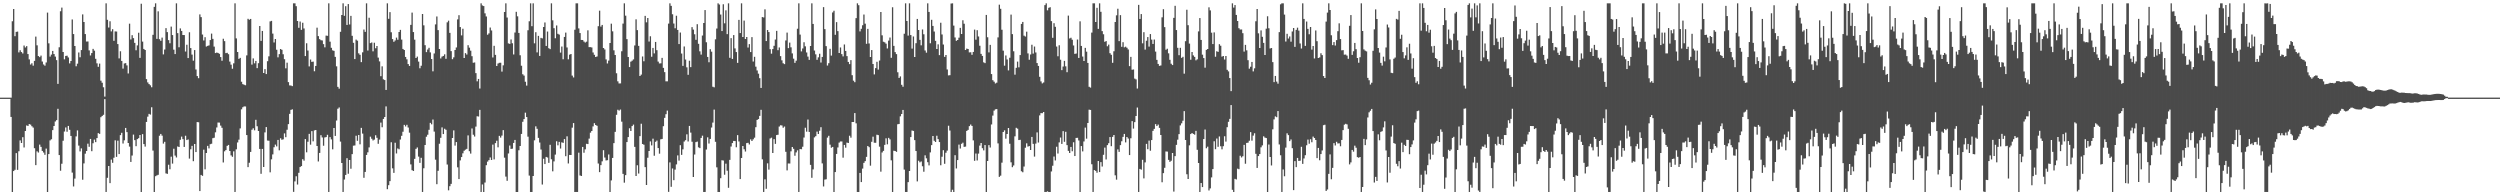 <svg xmlns="http://www.w3.org/2000/svg" width="1920" height="150"><path d="M0 75.000h1v1.000H0zM1 75.000h1v1.000H1zM2 75.000h1v1.000H2zM3 75.000h1v1.000H3zM4 75.000h1v1.000H4zM5 75.000h1v1.000H5zM6 75.000h1v1.000H6zM7 75.000h1v1.000H7zM8 75.000h1v14.827H8zM9 16.349h1v131.082H9zM10 6.889h1v124.480H10zM11 27.786h1v102.629H11zM12 24.486h1v93.129H12zM13 24.250h1v106.228H13zM14 40.236h1v75.946H14zM15 38.625h1v69.184H15zM16 39.996h1v69.831H16zM17 41.080h1v64.294H17zM18 34.994h1v78.249H18zM19 36.477h1v64.126H19zM20 35.422h1v60.934H20zM21 41.505h1v55.227H21zM22 45.614h1v49.670H22zM23 49.587h1v46.131H23zM24 48.583h1v48.369H24zM25 50.435h1v47.570H25zM26 46.766h1v67.070H26zM27 28.126h1v98.683H27zM28 34.810h1v81.410H28zM29 43.042h1v74.099H29zM30 43.859h1v67.190H30zM31 42.722h1v70.074H31zM32 47.247h1v68.673H32zM33 49.530h1v67.614H33zM34 50.434h1v68.434H34zM35 47.979h1v66.168H35zM36 9.690h1v137.742H36zM37 33.256h1v85.085H37zM38 43.491h1v64.334H38zM39 41.915h1v65.043H39zM40 39.141h1v60.791H40zM41 41.539h1v55.238H41zM42 43.452h1v49.827H42zM43 46.161h1v46.120H43zM44 64.409h1v19.166H44zM45 36.317h1v82.769H45zM46 8.637h1v122.479H46zM47 5.822h1v119.948H47zM48 39.925h1v68.137H48zM49 45.562h1v55.475H49zM50 42.954h1v54.929H50zM51 42.770h1v58.407H51zM52 44.108h1v52.623H52zM53 48.693h1v51.011H53zM54 46.846h1v57.547H54zM55 14.931h1v117.646H55zM56 26.168h1v117.026H56zM57 35.310h1v101.881H57zM58 50.890h1v53.863H58zM59 48.914h1v51.244H59zM60 40.273h1v71.557H60zM61 43.976h1v72.285H61zM62 38.434h1v75.555H62zM63 11.076h1v126.936H63zM64 16.888h1v108.623H64zM65 26.142h1v91.895H65zM66 31.878h1v84.115H66zM67 31.839h1v78.487H67zM68 38.703h1v74.030H68zM69 42.618h1v64.066H69zM70 40.767h1v75.349H70zM71 37.543h1v72.504H71zM72 38.888h1v68.305H72zM73 45.166h1v64.013H73zM74 48.621h1v57.433H74zM75 51.326h1v50.897H75zM76 48.846h1v53.947H76zM77 61.973h1v28.040H77zM78 63.562h1v25.459H78zM79 67.043h1v21.101H79zM80 74.182h1v1.965H80zM81 2.569h1v144.862H81zM82 15.207h1v121.345H82zM83 21.161h1v106.304H83zM84 16.330h1v124.341H84zM85 24.099h1v98.473H85zM86 22.417h1v102.638H86zM87 31.315h1v89.802H87zM88 24.138h1v83.625H88zM89 24.232h1v96.258H89zM90 33.837h1v74.204H90zM91 44.856h1v73.451H91zM92 39.348h1v64.443H92zM93 46.775h1v55.205H93zM94 52.694h1v57.528H94zM95 48.746h1v59.040H95zM96 48.490h1v49.755H96zM97 50.230h1v51.229H97zM98 56.422h1v53.397H98zM99 18.168h1v94.420H99zM100 30.305h1v94.054H100zM101 27.033h1v92.423H101zM102 29.266h1v74.100H102zM103 32.918h1v74.681H103zM104 38.597h1v73.676H104zM105 34.854h1v72.011H105zM106 25.147h1v80.996H106zM107 44.442h1v59.231H107zM108 2.876h1v144.555H108zM109 31.956h1v71.065H109zM110 37.595h1v73.027H110zM111 38.415h1v74.184H111zM112 60.761h1v32.906H112zM113 63.304h1v26.275H113zM114 64.563h1v22.893H114zM115 65.549h1v22.443H115zM116 67.023h1v15.365H116zM117 26.738h1v88.908H117zM118 5.279h1v142.152H118zM119 2.569h1v132.755H119zM120 29.839h1v104.884H120zM121 8.706h1v125.531H121zM122 30.114h1v74.119H122zM123 31.323h1v71.563H123zM124 28.881h1v75.319H124zM125 41.770h1v68.519H125zM126 38.018h1v70.860H126zM127 21.613h1v111.553H127zM128 24.699h1v108.856H128zM129 30.821h1v95.683H129zM130 33.228h1v96.771H130zM131 20.446h1v99.862H131zM132 26.947h1v98.678H132zM133 38.139h1v76.112H133zM134 41.528h1v77.956H134zM135 2.569h1v118.372H135zM136 25.428h1v87.070H136zM137 36.316h1v76.573H137zM138 21.823h1v85.535H138zM139 23.747h1v81.149H139zM140 26.858h1v79.985H140zM141 26.929h1v85.924H141zM142 39.596h1v64.652H142zM143 34.347h1v73.232H143zM144 44.597h1v62.510H144zM145 24.762h1v97.051H145zM146 36.923h1v77.721H146zM147 41.911h1v70.093H147zM148 46.608h1v77.214H148zM149 38.458h1v72.123H149zM150 53.362h1v63.428H150zM151 58.422h1v35.313H151zM152 60.061h1v33.855H152zM153 11.051h1v135.683H153zM154 13.164h1v121.180H154zM155 26.506h1v108.560H155zM156 31.061h1v83.884H156zM157 28.582h1v101.457H157zM158 35.763h1v81.721H158zM159 35.210h1v76.812H159zM160 34.846h1v79.105H160zM161 30.786h1v79.984H161zM162 25.789h1v84.579H162zM163 29.830h1v76.284H163zM164 35.814h1v69.990H164zM165 40.760h1v60.866H165zM166 40.359h1v57.549H166zM167 40.675h1v53.436H167zM168 41.325h1v52.817H168zM169 43.825h1v52.640H169zM170 46.649h1v51.483H170zM171 29.746h1v95.033H171zM172 31.610h1v84.607H172zM173 40.787h1v74.480H173zM174 40.569h1v71.467H174zM175 41.622h1v69.703H175zM176 47.287h1v68.683H176zM177 49.690h1v69.645H177zM178 52.800h1v67.630H178zM179 48.623h1v67.590H179zM180 2.569h1v144.862H180zM181 29.491h1v85.208H181zM182 39.949h1v69.449H182zM183 45.231h1v62.053H183zM184 44.462h1v54.148H184zM185 62.769h1v21.180H185zM186 64.619h1v17.774H186zM187 65.099h1v16.600H187zM188 65.477h1v16.272H188zM189 42.530h1v61.193H189zM190 14.460h1v113.922H190zM191 15.163h1v109.802H191zM192 14.562h1v102.117H192zM193 49.599h1v50.014H193zM194 44.834h1v53.664H194zM195 48.650h1v51.464H195zM196 46.800h1v45.195H196zM197 52.303h1v44.656H197zM198 48.533h1v52.062H198zM199 19.968h1v94.403H199zM200 31.407h1v102.058H200zM201 23.772h1v90.613H201zM202 56.086h1v72.170H202zM203 53.072h1v48.590H203zM204 56.876h1v40.687H204zM205 46.995h1v60.952H205zM206 43.288h1v64.815H206zM207 16.410h1v115.951H207zM208 16.043h1v106.301H208zM209 25.818h1v92.740H209zM210 32.602h1v80.492H210zM211 29.952h1v81.124H211zM212 38.210h1v74.208H212zM213 44.045h1v63.408H213zM214 41.575h1v73.875H214zM215 37.657h1v68.516H215zM216 38.264h1v69.088H216zM217 41.681h1v65.351H217zM218 45.484h1v56.978H218zM219 52.471h1v52.918H219zM220 48.144h1v51.516H220zM221 63.093h1v32.228H221zM222 65.562h1v21.867H222zM223 65.693h1v18.687H223zM224 66.127h1v17.866H224zM225 2.569h1v144.772H225zM226 2.569h1v136.745H226zM227 4.775h1v130.574H227zM228 16.135h1v125.588H228zM229 21.344h1v111.366H229zM230 16.522h1v111.770H230zM231 22.913h1v104.638H231zM232 17.458h1v104.814H232zM233 21.852h1v101.517H233zM234 43.043h1v63.762H234zM235 33.250h1v83.760H235zM236 38.807h1v70.061H236zM237 50.972h1v51.843H237zM238 45.724h1v65.404H238zM239 47.495h1v53.216H239zM240 47.297h1v61.244H240zM241 54.738h1v45.390H241zM242 50.640h1v49.187H242zM243 21.231h1v90.915H243zM244 27.744h1v96.275H244zM245 30.065h1v87.377H245zM246 30.874h1v72.944H246zM247 31.080h1v74.509H247zM248 33.871h1v78.057H248zM249 36.375h1v69.222H249zM250 27.360h1v77.916H250zM251 27.494h1v76.011H251zM252 2.569h1v144.862H252zM253 31.981h1v73.345H253zM254 36.720h1v70.323H254zM255 38.656h1v76.011H255zM256 39.041h1v59.268H256zM257 43.649h1v60.762H257zM258 50.968h1v41.589H258zM259 66.739h1v16.753H259zM260 68.100h1v14.438H260zM261 24.428h1v84.305H261zM262 11.537h1v113.657H262zM263 2.569h1v144.862H263zM264 12.136h1v125.770H264zM265 4.754h1v129.577H265zM266 19.168h1v102.350H266zM267 3.106h1v130.314H267zM268 18.797h1v104.092H268zM269 12.182h1v117.405H269zM270 27.506h1v90.875H270zM271 32.895h1v78.989H271zM272 45.358h1v66.336H272zM273 30.392h1v73.857H273zM274 31.250h1v76.867H274zM275 40.938h1v62.749H275zM276 42.103h1v68.756H276zM277 47.729h1v50.492H277zM278 40.195h1v62.388H278zM279 22.703h1v113.836H279zM280 24.461h1v107.580H280zM281 2.569h1v116.420H281zM282 38.814h1v78.177H282zM283 13.601h1v99.601H283zM284 33.133h1v71.829H284zM285 32.629h1v73.914H285zM286 39.413h1v68.459H286zM287 32.817h1v74.416H287zM288 37.072h1v66.809H288zM289 35.318h1v70.494H289zM290 44.263h1v66.187H290zM291 47.173h1v60.055H291zM292 58.516h1v35.667H292zM293 50.935h1v46.794H293zM294 60.915h1v30.448H294zM295 61.474h1v28.390H295zM296 69.066h1v12.645H296zM297 2.569h1v142.732H297zM298 14.464h1v127.766H298zM299 9.315h1v129.799H299zM300 24.781h1v84.458H300zM301 29.989h1v99.316H301zM302 32.112h1v100.628H302zM303 31.073h1v78.542H303zM304 28.889h1v88.947H304zM305 30.531h1v83.495H305zM306 24.563h1v90.086H306zM307 22.950h1v84.234H307zM308 30.407h1v73.904H308zM309 37.570h1v63.625H309zM310 38.378h1v57.530H310zM311 43.734h1v53.368H311zM312 45.569h1v50.269H312zM313 49.209h1v48.735H313zM314 50.656h1v51.229H314zM315 19.099h1v107.163H315zM316 9.667h1v121.051H316zM317 24.616h1v106.718H317zM318 30.458h1v91.536H318zM319 44.524h1v69.819H319zM320 43.455h1v69.823H320zM321 47.289h1v72.979H321zM322 52.425h1v72.666H322zM323 50.465h1v70.733H323zM324 10.771h1v136.660H324zM325 19.477h1v109.733H325zM326 34.701h1v76.641H326zM327 40.039h1v64.976H327zM328 38.045h1v65.454H328zM329 36.722h1v62.963H329zM330 40.231h1v54.120H330zM331 45.321h1v50.164H331zM332 54.758h1v37.036H332zM333 41.037h1v60.051H333zM334 18.732h1v103.907H334zM335 12.620h1v128.838H335zM336 23.127h1v108.058H336zM337 37.618h1v72.746H337zM338 44.912h1v60.919H338zM339 43.477h1v54.351H339zM340 42.959h1v60.027H340zM341 41.743h1v57.123H341zM342 45.158h1v54.519H342zM343 17.174h1v109.187H343zM344 15.880h1v130.310H344zM345 25.248h1v117.738H345zM346 39.250h1v101.983H346zM347 45.455h1v60.547H347zM348 44.027h1v56.106H348zM349 38.388h1v73.433H349zM350 36.466h1v72.623H350zM351 14.883h1v113.605H351zM352 11.657h1v125.870H352zM353 20.771h1v102.393H353zM354 27.193h1v93.416H354zM355 22.090h1v95.687H355zM356 44.527h1v71.249H356zM357 40.785h1v74.161H357zM358 41.856h1v72.493H358zM359 34.726h1v69.275H359zM360 36.613h1v79.486H360zM361 38.907h1v79.063H361zM362 43.162h1v55.520H362zM363 48.155h1v55.304H363zM364 47.960h1v56.881H364zM365 56.159h1v41.092H365zM366 62.484h1v26.786H366zM367 60.613h1v28.902H367zM368 67.967h1v16.408H368zM369 2.569h1v144.862H369zM370 4.173h1v137.497H370zM371 4.658h1v142.774H371zM372 10.229h1v129.979H372zM373 12.657h1v114.237H373zM374 26.695h1v97.437H374zM375 25.670h1v97.294H375zM376 21.141h1v99.816H376zM377 23.399h1v99.490H377zM378 44.119h1v66.920H378zM379 35.174h1v87.261H379zM380 42.124h1v67.808H380zM381 50.709h1v57.375H381zM382 48.784h1v64.364H382zM383 48.232h1v56.096H383zM384 48.204h1v57.463H384zM385 54.978h1v49.176H385zM386 50.169h1v49.774H386zM387 9.205h1v111.863H387zM388 2.569h1v133.063H388zM389 13.485h1v125.390H389zM390 33.305h1v84.574H390zM391 33.696h1v78.058H391zM392 30.331h1v84.040H392zM393 33.216h1v80.976H393zM394 41.833h1v67.961H394zM395 24.964h1v82.529H395zM396 9.065h1v138.366H396zM397 12.522h1v134.909H397zM398 25.301h1v90.126H398zM399 42.442h1v69.687H399zM400 50.481h1v52.370H400zM401 57.012h1v36.532H401zM402 58.067h1v33.357H402zM403 62.772h1v23.746H403zM404 65.751h1v24.178H404zM405 23.232h1v81.744H405zM406 16.346h1v118.521H406zM407 2.569h1v144.862H407zM408 20.123h1v127.308H408zM409 2.569h1v132.581H409zM410 33.293h1v74.466H410zM411 24.742h1v72.280H411zM412 40.236h1v58.683H412zM413 27.540h1v78.344H413zM414 42.970h1v66.521H414zM415 29.068h1v85.794H415zM416 29.496h1v112.210H416zM417 20.758h1v101.142H417zM418 17.243h1v108.756H418zM419 35.296h1v85.211H419zM420 24.192h1v96.772H420zM421 36.995h1v88.075H421zM422 37.751h1v73.439H422zM423 2.569h1v119.746H423zM424 15.594h1v115.979H424zM425 21.669h1v102.266H425zM426 29.407h1v89.307H426zM427 19.542h1v88.970H427zM428 25.958h1v85.645H428zM429 26.594h1v82.384H429zM430 40.411h1v73.664H430zM431 35.716h1v73.596H431zM432 45.539h1v64.179H432zM433 28.377h1v78.402H433zM434 25.062h1v94.903H434zM435 36.452h1v68.226H435zM436 45.550h1v80.012H436zM437 41.967h1v77.028H437zM438 41.476h1v77.555H438zM439 58.049h1v40.017H439zM440 59.514h1v35.026H440zM441 22.822h1v124.609H441zM442 2.569h1v144.862H442zM443 2.569h1v144.862H443zM444 21.789h1v95.443H444zM445 25.397h1v109.383H445zM446 30.694h1v104.456H446zM447 30.711h1v82.114H447zM448 31.910h1v85.404H448zM449 32.661h1v82.020H449zM450 31.989h1v78.432H450zM451 23.289h1v87.372H451zM452 36.206h1v70.244H452zM453 36.184h1v65.719H453zM454 36.457h1v64.140H454zM455 40.268h1v56.790H455zM456 42.105h1v52.526H456zM457 43.775h1v52.217H457zM458 43.372h1v53.256H458zM459 20.118h1v105.501H459zM460 8.182h1v124.037H460zM461 20.407h1v106.437H461zM462 19.126h1v104.754H462zM463 36.873h1v78.497H463zM464 37.967h1v83.040H464zM465 45.642h1v77.574H465zM466 48.753h1v74.291H466zM467 46.535h1v72.113H467zM468 33.040h1v114.392H468zM469 18.196h1v120.338H469zM470 24.053h1v97.246H470zM471 38.662h1v71.284H471zM472 42.216h1v59.048H472zM473 56.265h1v31.892H473zM474 62.484h1v21.770H474zM475 64.119h1v20.829H475zM476 64.037h1v20.094H476zM477 39.380h1v54.052H477zM478 18.128h1v115.421H478zM479 2.569h1v137.698H479zM480 12.033h1v122.492H480zM481 30.066h1v79.045H481zM482 43.767h1v61.480H482zM483 51.517h1v46.994H483zM484 47.345h1v53.258H484zM485 46.614h1v50.227H485zM486 45.615h1v50.063H486zM487 34.915h1v77.860H487zM488 14.866h1v120.311H488zM489 23.152h1v103.764H489zM490 35.235h1v98.018H490zM491 58.361h1v46.202H491zM492 57.283h1v37.752H492zM493 43.367h1v67.245H493zM494 47.056h1v64.114H494zM495 12.181h1v116.167H495zM496 17.154h1v124.941H496zM497 13.807h1v107.316H497zM498 31.898h1v84.084H498zM499 27.851h1v80.743H499zM500 43.552h1v68.099H500zM501 36.819h1v69.663H501zM502 40.999h1v78.604H502zM503 32.217h1v76.705H503zM504 38.529h1v69.477H504zM505 47.317h1v66.404H505zM506 48.722h1v69.311H506zM507 48.635h1v58.382H507zM508 44.429h1v62.257H508zM509 52.102h1v44.795H509zM510 55.381h1v35.137H510zM511 62.461h1v25.256H511zM512 62.469h1v22.473H512zM513 18.104h1v129.265H513zM514 2.569h1v122.130H514zM515 4.487h1v138.978H515zM516 10.946h1v118.411H516zM517 18.089h1v120.323H517zM518 21.712h1v108.555H518zM519 12.063h1v114.196H519zM520 22.971h1v96.354H520zM521 33.828h1v89.489H521zM522 24.984h1v86.549H522zM523 41.108h1v77.822H523zM524 50.586h1v64.080H524zM525 35.704h1v73.002H525zM526 45.732h1v61.927H526zM527 51.731h1v51.429H527zM528 57.456h1v51.207H528zM529 46.654h1v50.084H529zM530 51.550h1v50.311H530zM531 20.844h1v88.011H531zM532 22.749h1v113.208H532zM533 26.317h1v92.347H533zM534 30.589h1v78.579H534zM535 18.564h1v90.168H535zM536 33.657h1v79.485H536zM537 39.412h1v74.338H537zM538 41.938h1v63.982H538zM539 27.314h1v76.866H539zM540 17.668h1v129.763H540zM541 7.744h1v139.687H541zM542 32.479h1v82.388H542zM543 43.721h1v61.729H543zM544 47.831h1v62.399H544zM545 37.772h1v68.924H545zM546 39.678h1v58.266H546zM547 66.592h1v27.550H547zM548 67.091h1v17.074H548zM549 30.194h1v78.730H549zM550 21.916h1v106.585H550zM551 2.569h1v144.862H551zM552 3.470h1v143.961H552zM553 11.179h1v125.678H553zM554 23.861h1v99.204H554zM555 3.262h1v120.045H555zM556 17.933h1v116.260H556zM557 7.949h1v117.759H557zM558 26.238h1v104.896H558zM559 2.569h1v141.668H559zM560 44.397h1v78.366H560zM561 29.274h1v83.239H561zM562 45.280h1v64.575H562zM563 26.930h1v81.282H563zM564 37.170h1v71.184H564zM565 39.987h1v73.125H565zM566 48.299h1v55.463H566zM567 15.243h1v93.403H567zM568 25.417h1v112.089H568zM569 2.569h1v118.759H569zM570 28.423h1v83.722H570zM571 15.805h1v98.836H571zM572 29.957h1v86.410H572zM573 28.415h1v81.533H573zM574 36.532h1v73.135H574zM575 33.906h1v77.062H575zM576 39.993h1v67.045H576zM577 28.509h1v79.783H577zM578 47.243h1v59.779H578zM579 43.633h1v62.094H579zM580 51.191h1v46.499H580zM581 54.138h1v37.966H581zM582 56.565h1v34.901H582zM583 60.053h1v28.912H583zM584 67.533h1v16.819H584zM585 13.104h1v109.260H585zM586 13.396h1v134.035H586zM587 7.181h1v130.570H587zM588 31.525h1v113.479H588zM589 23.048h1v102.377H589zM590 24.608h1v105.660H590zM591 37.762h1v68.582H591zM592 41.241h1v64.467H592zM593 37.704h1v79.791H593zM594 35.173h1v71.707H594zM595 30.388h1v80.095H595zM596 23.716h1v80.033H596zM597 38.572h1v64.886H597zM598 36.464h1v60.721H598zM599 43.085h1v53.116H599zM600 46.336h1v50.037H600zM601 48.564h1v49.516H601zM602 49.245h1v47.914H602zM603 31.098h1v85.480H603zM604 25.046h1v105.842H604zM605 36.989h1v88.553H605zM606 32.712h1v92.887H606zM607 36.347h1v79.862H607zM608 41.000h1v71.902H608zM609 45.043h1v69.247H609zM610 48.293h1v71.320H610zM611 46.601h1v70.435H611zM612 22.090h1v93.342H612zM613 2.569h1v144.862H613zM614 26.582h1v87.876H614zM615 39.464h1v75.166H615zM616 37.245h1v75.447H616zM617 32.467h1v73.183H617zM618 35.559h1v62.536H618zM619 40.292h1v60.844H619zM620 43.465h1v48.357H620zM621 45.971h1v55.358H621zM622 35.347h1v91.286H622zM623 2.569h1v133.965H623zM624 18.366h1v111.723H624zM625 38.834h1v66.700H625zM626 41.750h1v62.867H626zM627 45.905h1v55.148H627zM628 44.021h1v58.886H628zM629 41.282h1v59.126H629zM630 48.008h1v49.660H630zM631 43.736h1v81.740H631zM632 5.457h1v137.762H632zM633 22.373h1v115.583H633zM634 35.427h1v102.233H634zM635 50.328h1v55.368H635zM636 48.539h1v55.755H636zM637 37.455h1v73.669H637zM638 42.696h1v70.740H638zM639 9.576h1v103.250H639zM640 8.261h1v139.170H640zM641 26.747h1v105.399H641zM642 16.973h1v101.232H642zM643 23.913h1v89.362H643zM644 40.684h1v68.844H644zM645 36.452h1v72.218H645zM646 41.554h1v67.074H646zM647 43.295h1v77.795H647zM648 34.147h1v77.183H648zM649 39.106h1v74.320H649zM650 43.104h1v66.394H650zM651 47.562h1v62.245H651zM652 49.238h1v55.008H652zM653 46.197h1v59.543H653zM654 57.763h1v35.935H654zM655 61.962h1v31.720H655zM656 63.122h1v23.690H656zM657 13.919h1v80.804H657zM658 2.569h1v144.862H658zM659 4.010h1v143.421H659zM660 24.099h1v108.734H660zM661 22.117h1v117.718H661zM662 19.425h1v110.040H662zM663 11.155h1v113.935H663zM664 18.175h1v105.586H664zM665 33.620h1v86.839H665zM666 22.163h1v89.964H666zM667 33.373h1v79.654H667zM668 43.790h1v83.441H668zM669 38.442h1v70.485H669zM670 49.128h1v55.815H670zM671 57.126h1v52.485H671zM672 52.321h1v57.364H672zM673 47.482h1v55.974H673zM674 53.460h1v50.307H674zM675 46.487h1v66.171H675zM676 9.235h1v122.610H676zM677 27.151h1v89.951H677zM678 32.054h1v83.835H678zM679 32.496h1v78.748H679zM680 33.546h1v72.693H680zM681 37.237h1v73.616H681zM682 31.199h1v74.660H682zM683 28.823h1v78.257H683zM684 44.400h1v78.710H684zM685 5.581h1v141.851H685zM686 35.216h1v80.568H686zM687 40.046h1v75.933H687zM688 41.565h1v75.088H688zM689 55.490h1v39.946H689zM690 59.857h1v35.318H690zM691 58.694h1v30.661H691zM692 65.113h1v22.425H692zM693 66.587h1v17.819H693zM694 25.912h1v104.358H694zM695 2.569h1v144.862H695zM696 16.111h1v131.320H696zM697 27.364h1v112.529H697zM698 2.569h1v128.765H698zM699 26.941h1v78.329H699zM700 37.343h1v62.914H700zM701 28.022h1v72.522H701zM702 43.770h1v63.856H702zM703 33.176h1v82.817H703zM704 14.564h1v124.730H704zM705 23.016h1v100.435H705zM706 30.610h1v94.042H706zM707 34.838h1v89.174H707zM708 22.622h1v105.084H708zM709 26.300h1v105.568H709zM710 38.782h1v80.496H710zM711 40.463h1v81.139H711zM712 2.569h1v122.008H712zM713 9.178h1v117.836H713zM714 33.208h1v83.822H714zM715 15.218h1v96.257H715zM716 19.896h1v84.571H716zM717 24.207h1v83.941H717zM718 31.374h1v77.680H718zM719 37.622h1v66.614H719zM720 34.068h1v72.765H720zM721 42.362h1v66.753H721zM722 17.485h1v109.456H722zM723 26.492h1v93.884H723zM724 34.212h1v81.117H724zM725 43.687h1v82.137H725zM726 42.237h1v75.072H726zM727 53.338h1v62.323H727zM728 57.881h1v38.670H728zM729 57.753h1v42.510H729zM730 2.719h1v144.712H730zM731 2.569h1v143.156H731zM732 19.641h1v127.790H732zM733 28.791h1v90.406H733zM734 31.325h1v98.067H734zM735 30.728h1v92.184H735zM736 28.942h1v82.092H736zM737 21.417h1v92.676H737zM738 26.099h1v84.330H738zM739 15.583h1v94.009H739zM740 18.208h1v94.575H740zM741 38.397h1v74.200H741zM742 37.317h1v63.227H742zM743 37.614h1v62.119H743zM744 40.261h1v56.619H744zM745 40.117h1v55.528H745zM746 42.076h1v54.623H746zM747 39.897h1v67.940H747zM748 22.718h1v100.764H748zM749 30.485h1v87.431H749zM750 23.177h1v100.068H750zM751 28.022h1v89.956H751zM752 35.099h1v76.707H752zM753 41.356h1v68.485H753zM754 42.956h1v70.838H754zM755 47.890h1v67.637H755zM756 48.488h1v62.908H756zM757 11.451h1v135.980H757zM758 28.634h1v95.026H758zM759 40.235h1v71.219H759zM760 34.436h1v78.852H760zM761 56.878h1v38.692H761zM762 61.609h1v27.197H762zM763 62.741h1v22.218H763zM764 64.079h1v19.900H764zM765 63.498h1v20.290H765zM766 28.731h1v81.390H766zM767 3.565h1v132.245H767zM768 6.775h1v128.119H768zM769 22.841h1v102.108H769zM770 38.906h1v62.485H770zM771 50.439h1v49.676H771zM772 42.585h1v63.914H772zM773 45.650h1v57.270H773zM774 54.050h1v44.261H774zM775 44.339h1v66.058H775zM776 11.209h1v113.487H776zM777 26.225h1v102.208H777zM778 39.374h1v87.698H778zM779 57.365h1v47.313H779zM780 52.072h1v46.060H780zM781 47.303h1v51.530H781zM782 51.703h1v55.861H782zM783 42.286h1v65.099H783zM784 18.385h1v113.128H784zM785 16.856h1v115.446H785zM786 27.400h1v100.512H786zM787 28.074h1v85.365H787zM788 24.303h1v85.759H788zM789 41.029h1v71.569H789zM790 45.868h1v66.327H790zM791 41.807h1v73.412H791zM792 34.371h1v70.798H792zM793 41.184h1v69.290H793zM794 35.712h1v84.557H794zM795 40.271h1v70.034H795zM796 48.448h1v53.233H796zM797 50.633h1v58.849H797zM798 58.966h1v29.678H798zM799 62.524h1v24.370H799zM800 64.037h1v22.909H800zM801 63.321h1v22.682H801zM802 3.937h1v143.494H802zM803 2.569h1v144.862H803zM804 7.928h1v138.990H804zM805 5.988h1v141.443H805zM806 5.519h1v141.912H806zM807 16.229h1v115.439H807zM808 29.020h1v98.270H808zM809 17.831h1v102.401H809zM810 20.585h1v102.649H810zM811 35.739h1v76.935H811zM812 43.232h1v74.699H812zM813 34.779h1v74.580H813zM814 45.893h1v59.734H814zM815 53.838h1v56.710H815zM816 51.086h1v49.610H816zM817 46.746h1v62.179H817zM818 50.955h1v50.267H818zM819 55.463h1v56.019H819zM820 12.003h1v103.883H820zM821 29.533h1v87.995H821zM822 28.973h1v83.893H822zM823 30.536h1v85.627H823zM824 34.925h1v74.338H824zM825 41.350h1v78.484H825zM826 41.090h1v64.838H826zM827 30.362h1v75.485H827zM828 44.500h1v63.384H828zM829 16.363h1v131.069H829zM830 35.259h1v76.922H830zM831 43.444h1v72.856H831zM832 46.826h1v61.825H832zM833 36.746h1v61.254H833zM834 39.696h1v66.812H834zM835 48.352h1v46.092H835zM836 66.682h1v17.545H836zM837 67.272h1v17.139H837zM838 25.051h1v101.106H838zM839 2.569h1v144.862H839zM840 2.569h1v128.019H840zM841 16.883h1v114.352H841zM842 5.991h1v126.651H842zM843 22.171h1v101.499H843zM844 2.569h1v129.592H844zM845 9.086h1v115.451H845zM846 23.912h1v103.993H846zM847 26.331h1v92.553H847zM848 32.107h1v81.258H848zM849 31.559h1v90.933H849zM850 35.548h1v75.893H850zM851 34.249h1v75.746H851zM852 40.878h1v64.397H852zM853 42.076h1v70.183H853zM854 48.206h1v56.922H854zM855 39.382h1v64.275H855zM856 16.890h1v117.758H856zM857 11.764h1v126.215H857zM858 6.693h1v108.044H858zM859 31.602h1v85.035H859zM860 11.603h1v99.849H860zM861 35.949h1v72.520H861zM862 32.397h1v72.728H862zM863 36.369h1v66.506H863zM864 35.854h1v73.527H864zM865 36.672h1v68.556H865zM866 38.003h1v68.367H866zM867 50.801h1v68.268H867zM868 43.671h1v62.528H868zM869 53.566h1v39.470H869zM870 53.346h1v45.403H870zM871 60.348h1v33.458H871zM872 60.996h1v28.104H872zM873 67.976h1v14.596H873zM874 3.715h1v143.716H874zM875 14.522h1v115.215H875zM876 10.805h1v119.523H876zM877 33.258h1v89.461H877zM878 24.746h1v112.242H878zM879 38.114h1v86.630H879zM880 31.264h1v79.241H880zM881 28.475h1v86.106H881zM882 35.771h1v72.232H882zM883 26.155h1v89.596H883zM884 30.430h1v77.145H884zM885 33.760h1v66.741H885zM886 30.376h1v68.605H886zM887 39.632h1v55.683H887zM888 45.970h1v50.824H888zM889 49.117h1v46.556H889zM890 50.579h1v47.604H890zM891 50.261h1v53.435H891zM892 13.293h1v126.690H892zM893 7.047h1v125.943H893zM894 20.849h1v108.006H894zM895 38.215h1v78.100H895zM896 37.428h1v79.015H896zM897 40.964h1v81.829H897zM898 45.914h1v78.418H898zM899 48.963h1v74.464H899zM900 49.975h1v67.516H900zM901 13.730h1v133.398H901zM902 4.464h1v115.461H902zM903 23.101h1v88.133H903zM904 36.699h1v70.566H904zM905 42.377h1v60.640H905zM906 36.714h1v59.595H906zM907 44.456h1v50.286H907zM908 43.648h1v49.062H908zM909 56.563h1v28.805H909zM910 31.618h1v75.923H910zM911 7.467h1v126.352H911zM912 19.377h1v118.082H912zM913 33.478h1v78.148H913zM914 45.876h1v57.094H914zM915 39.926h1v62.223H915zM916 42.536h1v60.300H916zM917 43.665h1v59.744H917zM918 46.326h1v54.166H918zM919 45.548h1v69.503H919zM920 24.128h1v101.079H920zM921 13.861h1v133.570H921zM922 30.656h1v109.913H922zM923 41.974h1v101.710H923zM924 44.610h1v62.200H924zM925 51.960h1v47.525H925zM926 38.290h1v75.601H926zM927 37.635h1v74.996H927zM928 5.615h1v140.674H928zM929 8.005h1v136.707H929zM930 25.087h1v111.142H930zM931 33.841h1v95.980H931zM932 24.873h1v83.597H932zM933 43.550h1v71.024H933zM934 39.350h1v67.060H934zM935 39.819h1v72.912H935zM936 33.956h1v70.833H936zM937 35.148h1v77.191H937zM938 43.473h1v71.238H938zM939 43.016h1v69.247H939zM940 45.727h1v58.947H940zM941 42.991h1v65.734H941zM942 53.617h1v44.064H942zM943 54.819h1v38.700H943zM944 59.972h1v31.324H944zM945 69.988h1v10.702H945zM946 2.569h1v143.223H946zM947 5.849h1v141.583H947zM948 3.897h1v133.450H948zM949 11.482h1v126.333H949zM950 16.151h1v113.400H950zM951 21.632h1v108.337H951zM952 22.667h1v96.961H952zM953 22.631h1v98.313H953zM954 25.508h1v94.506H954zM955 39.615h1v71.620H955zM956 34.462h1v91.269H956zM957 38.673h1v71.123H957zM958 46.222h1v63.370H958zM959 52.744h1v55.358H959zM960 51.271h1v50.216H960zM961 47.567h1v60.466H961zM962 54.841h1v49.284H962zM963 52.479h1v49.880H963zM964 16.339h1v101.768H964zM965 6.891h1v122.086H965zM966 25.607h1v94.253H966zM967 36.851h1v81.463H967zM968 23.330h1v89.828H968zM969 28.277h1v83.399H969zM970 32.905h1v71.808H970zM971 42.223h1v63.446H971zM972 21.992h1v84.038H972zM973 12.474h1v134.957H973zM974 21.732h1v89.288H974zM975 37.236h1v83.356H975zM976 36.887h1v90.206H976zM977 47.728h1v51.593H977zM978 63.067h1v28.618H978zM979 58.339h1v31.048H979zM980 62.645h1v27.382H980zM981 64.276h1v21.041H981zM982 24.671h1v86.283H982zM983 3.314h1v115.950H983zM984 2.569h1v144.862H984zM985 2.569h1v127.559H985zM986 11.198h1v124.193H986zM987 31.908h1v81.444H987zM988 25.953h1v76.446H988zM989 29.572h1v74.229H989zM990 28.027h1v80.346H990zM991 32.017h1v75.085H991zM992 24.180h1v89.648H992zM993 21.528h1v124.492H993zM994 36.019h1v87.741H994zM995 22.927h1v105.435H995zM996 21.233h1v100.043H996zM997 23.521h1v100.064H997zM998 33.373h1v90.046H998zM999 37.296h1v75.450H999zM1000 2.569h1v123.268H1000zM1001 14.530h1v107.170H1001zM1002 35.204h1v83.979H1002zM1003 16.544h1v94.996H1003zM1004 22.173h1v85.032H1004zM1005 26.331h1v84.064H1005zM1006 20.733h1v86.221H1006zM1007 38.080h1v71.193H1007zM1008 35.325h1v69.573H1008zM1009 44.918h1v61.088H1009zM1010 23.420h1v84.082H1010zM1011 31.653h1v89.808H1011zM1012 44.535h1v69.071H1012zM1013 44.104h1v78.990H1013zM1014 40.887h1v77.421H1014zM1015 42.327h1v73.251H1015zM1016 58.407h1v37.752H1016zM1017 59.894h1v35.885H1017zM1018 16.591h1v130.062H1018zM1019 9.685h1v135.811H1019zM1020 2.569h1v130.981H1020zM1021 7.685h1v110.894H1021zM1022 27.062h1v110.589H1022zM1023 34.663h1v94.267H1023zM1024 32.295h1v77.622H1024zM1025 34.974h1v76.746H1025zM1026 30.802h1v78.109H1026zM1027 23.939h1v86.248H1027zM1028 17.943h1v92.123H1028zM1029 29.997h1v82.348H1029zM1030 38.651h1v68.811H1030zM1031 38.523h1v61.439H1031zM1032 41.993h1v53.733H1032zM1033 41.890h1v53.178H1033zM1034 42.716h1v52.812H1034zM1035 45.154h1v53.780H1035zM1036 19.790h1v106.478H1036zM1037 11.568h1v113.151H1037zM1038 42.161h1v72.970H1038zM1039 39.351h1v77.134H1039zM1040 32.997h1v78.854H1040zM1041 37.762h1v75.686H1041zM1042 44.549h1v76.119H1042zM1043 48.182h1v72.981H1043zM1044 43.921h1v76.668H1044zM1045 2.569h1v144.862H1045zM1046 23.818h1v119.817H1046zM1047 37.946h1v68.689H1047zM1048 38.921h1v72.549H1048zM1049 39.452h1v67.607H1049zM1050 59.822h1v30.397H1050zM1051 61.653h1v24.628H1051zM1052 64.904h1v20.147H1052zM1053 63.553h1v20.101H1053zM1054 39.039h1v61.608H1054zM1055 22.544h1v117.616H1055zM1056 7.224h1v128.597H1056zM1057 14.570h1v124.394H1057zM1058 36.873h1v66.302H1058zM1059 40.405h1v67.295H1059zM1060 48.292h1v52.996H1060zM1061 50.386h1v50.385H1061zM1062 43.533h1v54.330H1062zM1063 47.122h1v46.053H1063zM1064 36.428h1v79.111H1064zM1065 18.845h1v121.293H1065zM1066 21.102h1v99.486H1066zM1067 45.622h1v87.031H1067zM1068 55.900h1v49.027H1068zM1069 56.172h1v40.036H1069zM1070 45.105h1v64.755H1070zM1071 44.176h1v66.268H1071zM1072 14.499h1v111.282H1072zM1073 15.032h1v112.680H1073zM1074 8.330h1v115.430H1074zM1075 29.816h1v99.596H1075zM1076 26.686h1v82.906H1076zM1077 39.982h1v76.867H1077zM1078 44.814h1v66.396H1078zM1079 42.553h1v69.557H1079zM1080 36.361h1v70.988H1080zM1081 45.977h1v61.486H1081zM1082 33.583h1v84.864H1082zM1083 41.059h1v71.882H1083zM1084 52.747h1v58.129H1084zM1085 44.688h1v63.140H1085zM1086 59.243h1v34.913H1086zM1087 63.566h1v28.063H1087zM1088 62.392h1v22.943H1088zM1089 64.694h1v20.243H1089zM1090 2.569h1v141.811H1090zM1091 23.547h1v110.672H1091zM1092 2.569h1v144.862H1092zM1093 6.074h1v135.792H1093zM1094 17.536h1v113.541H1094zM1095 24.034h1v109.905H1095zM1096 19.165h1v107.684H1096zM1097 25.066h1v92.959H1097zM1098 22.849h1v99.635H1098zM1099 35.555h1v74.741H1099zM1100 40.467h1v78.351H1100zM1101 35.248h1v75.086H1101zM1102 44.563h1v64.864H1102zM1103 45.366h1v62.835H1103zM1104 51.456h1v52.968H1104zM1105 46.774h1v62.352H1105zM1106 52.809h1v46.560H1106zM1107 51.321h1v49.893H1107zM1108 19.248h1v101.201H1108zM1109 6.154h1v138.821H1109zM1110 15.573h1v120.758H1110zM1111 33.906h1v87.845H1111zM1112 22.677h1v92.375H1112zM1113 29.627h1v86.382H1113zM1114 30.852h1v83.916H1114zM1115 38.291h1v67.638H1115zM1116 25.857h1v79.192H1116zM1117 10.275h1v137.156H1117zM1118 9.126h1v120.917H1118zM1119 31.017h1v84.161H1119zM1120 38.351h1v58.803H1120zM1121 47.992h1v63.628H1121zM1122 38.740h1v67.706H1122zM1123 43.705h1v52.328H1123zM1124 65.732h1v17.796H1124zM1125 67.970h1v15.286H1125zM1126 27.346h1v84.490H1126zM1127 3.808h1v135.395H1127zM1128 2.569h1v144.862H1128zM1129 13.370h1v128.481H1129zM1130 6.596h1v137.531H1130zM1131 23.679h1v101.146H1131zM1132 2.569h1v117.924H1132zM1133 13.312h1v115.873H1133zM1134 4.139h1v120.858H1134zM1135 18.031h1v128.281H1135zM1136 2.569h1v144.862H1136zM1137 46.920h1v67.786H1137zM1138 23.971h1v88.490H1138zM1139 44.072h1v68.632H1139zM1140 33.376h1v77.696H1140zM1141 39.027h1v74.541H1141zM1142 45.411h1v57.653H1142zM1143 47.130h1v57.901H1143zM1144 18.740h1v100.897H1144zM1145 13.828h1v115.304H1145zM1146 2.569h1v141.962H1146zM1147 34.640h1v90.111H1147zM1148 14.216h1v96.303H1148zM1149 29.564h1v82.122H1149zM1150 32.122h1v72.859H1150zM1151 37.768h1v72.724H1151zM1152 28.799h1v82.301H1152zM1153 36.667h1v70.084H1153zM1154 28.459h1v82.982H1154zM1155 47.351h1v56.368H1155zM1156 45.544h1v58.185H1156zM1157 52.593h1v45.547H1157zM1158 52.499h1v39.867H1158zM1159 57.680h1v36.978H1159zM1160 59.192h1v32.081H1160zM1161 66.716h1v16.793H1161zM1162 16.233h1v127.024H1162zM1163 4.189h1v128.609H1163zM1164 12.923h1v126.335H1164zM1165 29.713h1v87.784H1165zM1166 26.428h1v99.872H1166zM1167 22.279h1v103.630H1167zM1168 29.384h1v83.378H1168zM1169 39.069h1v73.621H1169zM1170 33.172h1v77.388H1170zM1171 31.188h1v79.789H1171zM1172 23.615h1v84.910H1172zM1173 35.021h1v68.238H1173zM1174 30.473h1v70.804H1174zM1175 39.407h1v57.337H1175zM1176 42.757h1v54.087H1176zM1177 45.230h1v51.588H1177zM1178 47.956h1v51.145H1178zM1179 48.261h1v50.178H1179zM1180 17.639h1v108.410H1180zM1181 27.721h1v95.772H1181zM1182 27.113h1v94.852H1182zM1183 36.339h1v80.537H1183zM1184 35.337h1v77.701H1184zM1185 42.150h1v73.786H1185zM1186 46.167h1v70.530H1186zM1187 49.171h1v66.026H1187zM1188 45.119h1v71.358H1188zM1189 29.517h1v117.914H1189zM1190 5.452h1v123.574H1190zM1191 23.893h1v92.657H1191zM1192 33.044h1v87.787H1192zM1193 38.658h1v64.640H1193zM1194 36.061h1v64.347H1194zM1195 36.431h1v58.387H1195zM1196 40.479h1v50.309H1196zM1197 42.225h1v49.501H1197zM1198 39.309h1v56.010H1198zM1199 4.725h1v113.728H1199zM1200 20.147h1v117.297H1200zM1201 26.139h1v112.607H1201zM1202 36.251h1v62.358H1202zM1203 42.758h1v58.608H1203zM1204 43.079h1v60.720H1204zM1205 43.002h1v59.518H1205zM1206 46.458h1v54.960H1206zM1207 46.777h1v55.127H1207zM1208 23.976h1v111.961H1208zM1209 11.696h1v135.735H1209zM1210 23.677h1v110.962H1210zM1211 29.495h1v105.631H1211zM1212 51.681h1v55.675H1212zM1213 46.031h1v57.746H1213zM1214 41.006h1v67.891H1214zM1215 44.964h1v66.385H1215zM1216 8.306h1v116.701H1216zM1217 16.934h1v116.308H1217zM1218 23.882h1v104.366H1218zM1219 27.106h1v100.674H1219zM1220 27.585h1v84.735H1220zM1221 39.907h1v70.548H1221zM1222 37.129h1v76.043H1222zM1223 43.012h1v72.514H1223zM1224 34.436h1v70.757H1224zM1225 38.255h1v68.405H1225zM1226 38.508h1v74.286H1226zM1227 44.356h1v75.882H1227zM1228 45.622h1v62.656H1228zM1229 44.375h1v63.160H1229zM1230 48.505h1v62.900H1230zM1231 54.822h1v36.079H1231zM1232 62.905h1v31.508H1232zM1233 66.722h1v17.310H1233zM1234 2.569h1v141.334H1234zM1235 2.569h1v144.862H1235zM1236 2.569h1v144.862H1236zM1237 14.560h1v106.199H1237zM1238 15.007h1v116.767H1238zM1239 24.302h1v105.515H1239zM1240 22.381h1v91.397H1240zM1241 14.622h1v108.886H1241zM1242 34.516h1v88.147H1242zM1243 20.728h1v91.160H1243zM1244 36.256h1v71.676H1244zM1245 42.591h1v77.758H1245zM1246 29.172h1v84.501H1246zM1247 43.643h1v72.046H1247zM1248 45.511h1v50.924H1248zM1249 53.021h1v53.306H1249zM1250 46.856h1v53.502H1250zM1251 50.439h1v54.523H1251zM1252 43.748h1v68.580H1252zM1253 13.293h1v111.638H1253zM1254 20.369h1v103.439H1254zM1255 23.939h1v100.295H1255zM1256 26.826h1v85.528H1256zM1257 31.823h1v78.687H1257zM1258 36.480h1v77.786H1258zM1259 32.145h1v69.505H1259zM1260 29.461h1v76.454H1260zM1261 2.569h1v123.608H1261zM1262 2.569h1v144.862H1262zM1263 32.034h1v82.057H1263zM1264 37.922h1v75.705H1264zM1265 50.198h1v71.622H1265zM1266 60.103h1v34.597H1266zM1267 63.295h1v26.586H1267zM1268 62.369h1v25.999H1268zM1269 63.658h1v27.084H1269zM1270 26.537h1v81.081H1270zM1271 29.087h1v102.495H1271zM1272 2.569h1v144.862H1272zM1273 21.880h1v119.449H1273zM1274 9.255h1v129.681H1274zM1275 34.613h1v82.874H1275zM1276 25.028h1v73.922H1276zM1277 33.530h1v68.154H1277zM1278 25.019h1v77.851H1278zM1279 41.003h1v70.380H1279zM1280 41.021h1v71.720H1280zM1281 21.549h1v122.075H1281zM1282 33.498h1v91.328H1282zM1283 23.181h1v105.075H1283zM1284 25.605h1v96.486H1284zM1285 22.482h1v99.300H1285zM1286 30.800h1v95.705H1286zM1287 39.592h1v75.870H1287zM1288 46.595h1v73.818H1288zM1289 2.569h1v125.639H1289zM1290 22.332h1v103.716H1290zM1291 37.284h1v78.776H1291zM1292 15.808h1v93.660H1292zM1293 33.249h1v76.201H1293zM1294 22.400h1v86.155H1294zM1295 37.632h1v75.352H1295zM1296 35.899h1v69.778H1296zM1297 46.167h1v62.957H1297zM1298 43.616h1v65.275H1298zM1299 25.936h1v103.164H1299zM1300 37.376h1v76.404H1300zM1301 38.761h1v80.538H1301zM1302 46.452h1v78.368H1302zM1303 38.843h1v78.008H1303zM1304 52.407h1v43.468H1304zM1305 58.867h1v36.856H1305zM1306 22.575h1v70.842H1306zM1307 2.569h1v144.862H1307zM1308 14.599h1v124.905H1308zM1309 26.875h1v111.402H1309zM1310 26.677h1v104.714H1310zM1311 28.844h1v97.678H1311zM1312 32.965h1v75.509H1312zM1313 27.637h1v86.783H1313zM1314 28.411h1v88.916H1314zM1315 33.306h1v81.328H1315zM1316 23.198h1v87.228H1316zM1317 24.361h1v87.792H1317zM1318 39.584h1v73.745H1318zM1319 37.662h1v64.513H1319zM1320 39.611h1v61.187H1320zM1321 42.352h1v54.571H1321zM1322 42.968h1v51.812H1322zM1323 44.506h1v54.712H1323zM1324 24.036h1v87.284H1324zM1325 4.493h1v118.272H1325zM1326 12.317h1v100.022H1326zM1327 23.227h1v86.853H1327zM1328 36.758h1v70.282H1328zM1329 39.948h1v71.499H1329zM1330 44.055h1v69.112H1330zM1331 45.971h1v73.444H1331zM1332 51.593h1v67.985H1332zM1333 25.169h1v89.485H1333zM1334 2.569h1v144.862H1334zM1335 27.936h1v81.399H1335zM1336 36.797h1v66.988H1336zM1337 39.711h1v61.229H1337zM1338 58.240h1v31.548H1338zM1339 62.042h1v24.329H1339zM1340 63.601h1v22.098H1340zM1341 63.321h1v20.978H1341zM1342 43.803h1v47.698H1342zM1343 32.313h1v90.801H1343zM1344 5.531h1v141.900H1344zM1345 8.525h1v128.603H1345zM1346 32.938h1v98.277H1346zM1347 39.519h1v57.717H1347zM1348 49.273h1v48.200H1348zM1349 43.949h1v59.481H1349zM1350 46.924h1v49.019H1350zM1351 52.183h1v45.003H1351zM1352 47.933h1v74.704H1352zM1353 14.560h1v118.185H1353zM1354 31.766h1v95.078H1354zM1355 36.488h1v92.000H1355zM1356 57.741h1v48.391H1356zM1357 50.224h1v54.121H1357zM1358 43.151h1v62.388H1358zM1359 48.940h1v59.592H1359zM1360 10.176h1v97.785H1360zM1361 22.120h1v116.970H1361zM1362 4.055h1v128.576H1362zM1363 25.471h1v98.958H1363zM1364 30.338h1v77.618H1364zM1365 27.682h1v87.281H1365zM1366 43.284h1v71.245H1366zM1367 42.835h1v66.570H1367zM1368 39.349h1v73.299H1368zM1369 35.418h1v71.141H1369zM1370 35.203h1v68.097H1370zM1371 37.669h1v77.787H1371zM1372 47.101h1v58.285H1372zM1373 45.985h1v55.028H1373zM1374 51.475h1v56.152H1374zM1375 53.239h1v36.444H1375zM1376 62.382h1v27.473H1376zM1377 63.753h1v20.311H1377zM1378 62.465h1v22.892H1378zM1379 4.467h1v139.807H1379zM1380 2.569h1v144.862H1380zM1381 7.892h1v139.539H1381zM1382 13.622h1v116.705H1382zM1383 18.071h1v101.188H1383zM1384 24.291h1v102.074H1384zM1385 23.288h1v98.503H1385zM1386 34.088h1v87.512H1386zM1387 22.213h1v88.034H1387zM1388 32.853h1v76.833H1388zM1389 45.548h1v74.465H1389zM1390 42.535h1v64.489H1390zM1391 49.449h1v50.783H1391zM1392 53.725h1v58.647H1392zM1393 46.665h1v58.451H1393zM1394 47.199h1v51.738H1394zM1395 50.245h1v51.835H1395zM1396 45.460h1v66.862H1396zM1397 15.636h1v131.795H1397zM1398 28.912h1v99.351H1398zM1399 38.979h1v80.473H1399zM1400 20.007h1v82.581H1400zM1401 35.909h1v69.504H1401zM1402 43.875h1v63.585H1402zM1403 34.921h1v70.428H1403zM1404 29.458h1v73.227H1404zM1405 47.004h1v66.948H1405zM1406 8.679h1v138.752H1406zM1407 28.987h1v81.605H1407zM1408 33.688h1v76.426H1408zM1409 40.771h1v71.845H1409zM1410 41.502h1v62.656H1410zM1411 46.157h1v58.948H1411zM1412 61.503h1v32.375H1412zM1413 67.369h1v18.760H1413zM1414 66.846h1v18.080H1414zM1415 26.161h1v99.135H1415zM1416 2.569h1v144.862H1416zM1417 2.907h1v141.976H1417zM1418 27.297h1v120.134H1418zM1419 8.423h1v123.099H1419zM1420 2.569h1v123.368H1420zM1421 19.804h1v114.599H1421zM1422 9.834h1v118.191H1422zM1423 27.531h1v104.057H1423zM1424 20.018h1v99.347H1424zM1425 31.033h1v85.080H1425zM1426 34.960h1v75.666H1426zM1427 43.966h1v66.972H1427zM1428 26.889h1v79.550H1428zM1429 35.498h1v70.552H1429zM1430 38.283h1v73.086H1430zM1431 48.462h1v54.544H1431zM1432 40.114h1v62.645H1432zM1433 23.840h1v123.591H1433zM1434 2.569h1v136.673H1434zM1435 10.384h1v107.883H1435zM1436 33.059h1v95.560H1436zM1437 12.626h1v103.927H1437zM1438 30.462h1v81.965H1438zM1439 36.183h1v76.315H1439zM1440 35.786h1v72.587H1440zM1441 34.602h1v76.133H1441zM1442 36.520h1v72.829H1442zM1443 34.809h1v74.893H1443zM1444 43.423h1v54.464H1444zM1445 42.451h1v56.447H1445zM1446 53.807h1v43.332H1446zM1447 51.067h1v50.992H1447zM1448 57.407h1v38.064H1448zM1449 56.776h1v28.897H1449zM1450 63.029h1v27.997H1450zM1451 4.692h1v139.573H1451zM1452 22.772h1v117.044H1452zM1453 20.338h1v112.744H1453zM1454 24.120h1v101.061H1454zM1455 13.814h1v119.778H1455zM1456 29.688h1v88.022H1456zM1457 34.184h1v71.563H1457zM1458 34.890h1v77.901H1458zM1459 36.840h1v72.161H1459zM1460 29.663h1v86.627H1460zM1461 25.022h1v81.747H1461zM1462 37.977h1v66.312H1462zM1463 38.513h1v56.901H1463zM1464 43.096h1v53.759H1464zM1465 47.263h1v48.581H1465zM1466 48.645h1v46.728H1466zM1467 49.232h1v48.522H1467zM1468 50.528h1v50.819H1468zM1469 15.392h1v122.768H1469zM1470 18.658h1v104.467H1470zM1471 26.291h1v96.173H1471zM1472 35.844h1v79.888H1472zM1473 42.290h1v70.289H1473zM1474 45.568h1v73.665H1474zM1475 51.499h1v69.958H1475zM1476 51.980h1v69.601H1476zM1477 47.977h1v64.521H1477zM1478 13.044h1v134.387H1478zM1479 13.763h1v117.207H1479zM1480 30.907h1v89.217H1480zM1481 36.439h1v66.177H1481zM1482 36.720h1v67.602H1482zM1483 38.811h1v54.888H1483zM1484 41.901h1v52.132H1484zM1485 45.554h1v48.031H1485zM1486 63.134h1v23.094H1486zM1487 38.725h1v61.912H1487zM1488 7.359h1v126.630H1488zM1489 4.826h1v125.620H1489zM1490 41.933h1v73.096H1490zM1491 45.318h1v55.824H1491zM1492 42.265h1v59.730H1492zM1493 40.640h1v58.379H1493zM1494 41.793h1v58.128H1494zM1495 47.493h1v51.369H1495zM1496 49.149h1v68.777H1496zM1497 13.880h1v121.458H1497zM1498 24.413h1v119.289H1498zM1499 36.000h1v97.668H1499zM1500 52.317h1v55.640H1500zM1501 50.903h1v47.947H1501zM1502 39.633h1v57.221H1502zM1503 41.982h1v76.943H1503zM1504 38.422h1v74.966H1504zM1505 16.245h1v129.820H1505zM1506 5.512h1v132.531H1506zM1507 27.813h1v88.974H1507zM1508 29.310h1v81.577H1508zM1509 27.312h1v78.831H1509zM1510 35.126h1v79.672H1510zM1511 41.504h1v69.061H1511zM1512 40.466h1v77.023H1512zM1513 36.819h1v74.385H1513zM1514 39.894h1v64.963H1514zM1515 41.498h1v76.847H1515zM1516 45.906h1v72.600H1516zM1517 41.897h1v63.846H1517zM1518 45.914h1v60.702H1518zM1519 57.946h1v37.296H1519zM1520 60.202h1v31.517H1520zM1521 62.935h1v25.355H1521zM1522 67.447h1v13.664H1522zM1523 2.569h1v144.551H1523zM1524 2.569h1v144.862H1524zM1525 5.493h1v132.648H1525zM1526 22.202h1v116.068H1526zM1527 28.578h1v95.139H1527zM1528 19.469h1v99.859H1528zM1529 31.131h1v91.320H1529zM1530 22.230h1v85.189H1530zM1531 23.893h1v95.935H1531zM1532 42.482h1v68.743H1532zM1533 34.177h1v90.476H1533zM1534 43.331h1v69.450H1534zM1535 47.703h1v58.985H1535zM1536 51.534h1v60.877H1536zM1537 47.781h1v55.023H1537zM1538 48.144h1v58.542H1538zM1539 51.053h1v53.234H1539zM1540 56.863h1v55.424H1540zM1541 5.624h1v106.342H1541zM1542 17.348h1v119.781H1542zM1543 14.700h1v98.455H1543zM1544 24.837h1v86.948H1544zM1545 34.481h1v74.306H1545zM1546 38.857h1v68.032H1546zM1547 32.247h1v72.245H1547zM1548 23.129h1v82.699H1548zM1549 44.819h1v60.704H1549zM1550 14.726h1v132.705H1550zM1551 18.988h1v99.278H1551zM1552 32.483h1v92.064H1552zM1553 39.946h1v80.283H1553zM1554 54.899h1v38.456H1554zM1555 59.990h1v31.585H1555zM1556 63.389h1v25.972H1556zM1557 61.144h1v28.235H1557zM1558 64.683h1v20.651H1558zM1559 25.389h1v89.710H1559zM1560 2.569h1v139.699H1560zM1561 2.569h1v132.691H1561zM1562 2.569h1v126.087H1562zM1563 10.522h1v123.719H1563zM1564 32.519h1v81.507H1564zM1565 22.011h1v82.203H1565zM1566 25.090h1v75.353H1566zM1567 38.976h1v67.360H1567zM1568 30.005h1v78.244H1568zM1569 27.887h1v107.842H1569zM1570 23.209h1v118.266H1570zM1571 26.360h1v103.155H1571zM1572 29.485h1v102.396H1572zM1573 16.078h1v109.563H1573zM1574 22.163h1v103.742H1574zM1575 35.825h1v71.712H1575zM1576 40.048h1v76.585H1576zM1577 2.569h1v128.367H1577zM1578 16.604h1v110.260H1578zM1579 30.903h1v92.335H1579zM1580 26.991h1v78.247H1580zM1581 18.754h1v89.990H1581zM1582 26.478h1v89.612H1582zM1583 22.222h1v88.934H1583zM1584 37.998h1v65.034H1584zM1585 36.603h1v71.966H1585zM1586 46.119h1v55.712H1586zM1587 21.426h1v106.009H1587zM1588 39.275h1v69.059H1588zM1589 45.146h1v66.113H1589zM1590 43.733h1v82.443H1590zM1591 38.084h1v82.933H1591zM1592 49.073h1v64.955H1592zM1593 59.867h1v34.062H1593zM1594 58.875h1v35.961H1594zM1595 9.788h1v137.226H1595zM1596 5.113h1v140.641H1596zM1597 14.660h1v123.221H1597zM1598 26.078h1v94.154H1598zM1599 21.330h1v112.124H1599zM1600 31.718h1v87.405H1600zM1601 32.533h1v74.354H1601zM1602 32.322h1v81.230H1602zM1603 32.541h1v75.742H1603zM1604 22.452h1v90.072H1604zM1605 25.099h1v86.708H1605zM1606 31.132h1v77.082H1606zM1607 36.325h1v69.681H1607zM1608 39.977h1v57.527H1608zM1609 35.943h1v58.727H1609zM1610 41.762h1v53.779H1610zM1611 44.453h1v52.066H1611zM1612 46.205h1v51.188H1612zM1613 17.929h1v108.459H1613zM1614 3.174h1v122.805H1614zM1615 23.205h1v90.204H1615zM1616 27.794h1v79.228H1616zM1617 41.947h1v67.116H1617zM1618 44.850h1v68.635H1618zM1619 43.324h1v74.739H1619zM1620 50.320h1v71.008H1620zM1621 50.566h1v69.745H1621zM1622 2.569h1v144.862H1622zM1623 19.784h1v104.653H1623zM1624 29.855h1v81.528H1624zM1625 37.894h1v67.742H1625zM1626 38.053h1v59.397H1626zM1627 61.014h1v26.385H1627zM1628 61.594h1v25.284H1628zM1629 64.350h1v21.016H1629zM1630 63.758h1v19.239H1630zM1631 42.081h1v62.708H1631zM1632 18.710h1v121.930H1632zM1633 2.569h1v123.933H1633zM1634 2.569h1v138.405H1634zM1635 39.962h1v66.972H1635zM1636 45.037h1v55.247H1636zM1637 47.740h1v50.321H1637zM1638 43.194h1v59.148H1638zM1639 48.897h1v49.709H1639zM1640 47.219h1v47.528H1640zM1641 34.217h1v83.604H1641zM1642 14.494h1v125.289H1642zM1643 31.449h1v86.248H1643zM1644 59.250h1v70.800H1644zM1645 55.365h1v47.692H1645zM1646 56.225h1v41.471H1646zM1647 44.516h1v64.270H1647zM1648 43.325h1v65.896H1648zM1649 19.486h1v105.027H1649zM1650 5.277h1v135.096H1650zM1651 29.491h1v97.428H1651zM1652 26.663h1v92.507H1652zM1653 21.723h1v87.069H1653zM1654 43.653h1v69.411H1654zM1655 37.676h1v72.484H1655zM1656 42.650h1v69.345H1656zM1657 37.648h1v68.154H1657zM1658 41.594h1v64.260H1658zM1659 32.472h1v86.268H1659zM1660 39.802h1v71.990H1660zM1661 53.416h1v55.112H1661zM1662 44.611h1v62.810H1662zM1663 57.966h1v37.429H1663zM1664 62.001h1v29.237H1664zM1665 62.716h1v22.834H1665zM1666 65.928h1v18.267H1666zM1667 2.569h1v144.862H1667zM1668 8.842h1v128.981H1668zM1669 8.650h1v129.798H1669zM1670 12.244h1v126.756H1670zM1671 16.659h1v121.106H1671zM1672 18.698h1v117.422H1672zM1673 18.444h1v106.877H1673zM1674 21.276h1v102.806H1674zM1675 23.460h1v104.064H1675zM1676 41.184h1v74.205H1676zM1677 33.472h1v87.640H1677zM1678 43.089h1v70.528H1678zM1679 49.815h1v57.202H1679zM1680 49.590h1v63.517H1680zM1681 45.797h1v56.037H1681zM1682 47.145h1v60.510H1682zM1683 53.288h1v48.868H1683zM1684 51.506h1v49.532H1684zM1685 19.566h1v93.861H1685zM1686 23.977h1v112.813H1686zM1687 36.702h1v73.553H1687zM1688 41.014h1v81.006H1688zM1689 34.853h1v72.841H1689zM1690 35.588h1v70.060H1690zM1691 42.295h1v60.106H1691zM1692 46.493h1v61.020H1692zM1693 30.849h1v74.085H1693zM1694 11.126h1v136.306H1694zM1695 26.991h1v101.427H1695zM1696 33.129h1v85.566H1696zM1697 36.914h1v76.420H1697zM1698 39.183h1v62.240H1698zM1699 46.369h1v58.978H1699zM1700 47.209h1v47.622H1700zM1701 65.966h1v18.928H1701zM1702 66.366h1v16.521H1702zM1703 29.022h1v88.275H1703zM1704 5.989h1v120.927H1704zM1705 2.569h1v144.862H1705zM1706 2.569h1v138.025H1706zM1707 6.403h1v124.732H1707zM1708 25.330h1v101.517H1708zM1709 3.839h1v119.704H1709zM1710 19.528h1v113.906H1710zM1711 12.965h1v115.063H1711zM1712 2.569h1v140.814H1712zM1713 22.709h1v113.473H1713zM1714 40.620h1v69.976H1714zM1715 29.566h1v81.316H1715zM1716 29.069h1v78.516H1716zM1717 37.146h1v62.564H1717zM1718 38.953h1v73.811H1718zM1719 47.279h1v52.432H1719zM1720 38.100h1v65.674H1720zM1721 18.290h1v98.715H1721zM1722 9.371h1v120.335H1722zM1723 2.569h1v142.830H1723zM1724 27.846h1v88.698H1724zM1725 18.380h1v94.633H1725zM1726 35.902h1v76.392H1726zM1727 32.639h1v74.152H1727zM1728 36.905h1v73.896H1728zM1729 26.495h1v83.652H1729zM1730 35.647h1v75.743H1730zM1731 28.085h1v81.101H1731zM1732 47.568h1v61.455H1732zM1733 45.330h1v65.666H1733zM1734 47.482h1v58.209H1734zM1735 42.713h1v69.021H1735zM1736 33.849h1v85.470H1736zM1737 40.547h1v75.725H1737zM1738 34.733h1v88.513H1738zM1739 2.569h1v144.862H1739zM1740 2.644h1v144.787H1740zM1741 2.569h1v144.862H1741zM1742 9.063h1v118.723H1742zM1743 3.040h1v123.484H1743zM1744 13.826h1v118.803H1744zM1745 11.974h1v106.336H1745zM1746 18.539h1v94.818H1746zM1747 18.554h1v90.278H1747zM1748 26.098h1v80.784H1748zM1749 34.514h1v67.884H1749zM1750 38.532h1v63.610H1750zM1751 43.116h1v60.833H1751zM1752 41.899h1v60.413H1752zM1753 42.213h1v61.641H1753zM1754 43.656h1v60.361H1754zM1755 43.048h1v58.815H1755zM1756 37.252h1v66.668H1756zM1757 37.358h1v63.635H1757zM1758 34.343h1v65.152H1758zM1759 31.490h1v71.354H1759zM1760 32.329h1v71.657H1760zM1761 35.128h1v72.381H1761zM1762 37.858h1v69.800H1762zM1763 39.937h1v67.622H1763zM1764 41.037h1v65.475H1764zM1765 40.462h1v64.320H1765zM1766 43.435h1v59.396H1766zM1767 45.157h1v54.834H1767zM1768 45.753h1v51.858H1768zM1769 46.165h1v50.942H1769zM1770 47.274h1v49.324H1770zM1771 50.751h1v46.253H1771zM1772 55.559h1v41.102H1772zM1773 57.914h1v40.394H1773zM1774 59.272h1v39.901H1774zM1775 60.411h1v38.656H1775zM1776 59.378h1v40.197H1776zM1777 58.458h1v39.555H1777zM1778 57.912h1v39.786H1778zM1779 58.068h1v38.406H1779zM1780 59.900h1v36.522H1780zM1781 60.568h1v36.240H1781zM1782 60.589h1v36.651H1782zM1783 60.764h1v36.614H1783zM1784 62.518h1v34.649H1784zM1785 64.800h1v31.627H1785zM1786 64.438h1v30.154H1786zM1787 64.410h1v28.101H1787zM1788 64.178h1v26.058H1788zM1789 63.615h1v25.090H1789zM1790 63.769h1v23.994H1790zM1791 63.718h1v23.389H1791zM1792 64.047h1v23.534H1792zM1793 63.585h1v23.950H1793zM1794 62.378h1v25.318H1794zM1795 62.327h1v25.142H1795zM1796 62.423h1v24.044H1796zM1797 62.975h1v22.093H1797zM1798 63.044h1v20.492H1798zM1799 62.513h1v21.326H1799zM1800 62.523h1v22.511H1800zM1801 62.846h1v22.781H1801zM1802 62.644h1v22.688H1802zM1803 62.440h1v22.312H1803zM1804 62.482h1v21.189H1804zM1805 62.614h1v20.141H1805zM1806 63.212h1v19.450H1806zM1807 64.184h1v18.890H1807zM1808 65.289h1v18.271H1808zM1809 66.038h1v17.902H1809zM1810 66.201h1v17.829H1810zM1811 66.684h1v17.450H1811zM1812 66.492h1v17.616H1812zM1813 66.333h1v17.731H1813zM1814 66.235h1v16.948H1814zM1815 66.393h1v15.861H1815zM1816 66.983h1v15.517H1816zM1817 67.738h1v15.116H1817zM1818 69.304h1v13.971H1818zM1819 69.810h1v13.672H1819zM1820 69.880h1v13.898H1820zM1821 70.306h1v13.298H1821zM1822 70.461h1v12.507H1822zM1823 69.986h1v12.281H1823zM1824 69.179h1v12.453H1824zM1825 68.884h1v12.439H1825zM1826 68.801h1v12.594H1826zM1827 68.913h1v12.622H1827zM1828 69.097h1v12.625H1828zM1829 69.400h1v12.274H1829zM1830 69.581h1v12.164H1830zM1831 69.608h1v12.187H1831zM1832 69.560h1v11.771H1832zM1833 69.187h1v11.561H1833zM1834 68.881h1v11.289H1834zM1835 68.616h1v10.920H1835zM1836 68.546h1v10.892H1836zM1837 68.794h1v10.602H1837zM1838 69.246h1v10.255H1838zM1839 69.666h1v9.821H1839zM1840 70.215h1v8.970H1840zM1841 70.673h1v8.169H1841zM1842 71.204h1v7.275H1842zM1843 71.258h1v7.009H1843zM1844 71.109h1v7.439H1844zM1845 71.149h1v7.810H1845zM1846 71.235h1v7.873H1846zM1847 71.408h1v7.552H1847zM1848 71.488h1v7.284H1848zM1849 71.530h1v7.003H1849zM1850 71.538h1v7.194H1850zM1851 71.633h1v7.308H1851zM1852 71.884h1v7.000H1852zM1853 71.802h1v6.992H1853zM1854 71.610h1v6.893H1854zM1855 71.648h1v6.920H1855zM1856 71.814h1v6.880H1856zM1857 72.158h1v6.423H1857zM1858 72.568h1v5.713H1858zM1859 72.832h1v4.999H1859zM1860 72.630h1v5.163H1860zM1861 72.558h1v5.247H1861zM1862 72.579h1v5.169H1862zM1863 72.624h1v5.006H1863zM1864 72.749h1v4.799H1864zM1865 72.866h1v4.714H1865zM1866 72.817h1v4.739H1866zM1867 72.641h1v4.830H1867zM1868 72.466h1v4.777H1868zM1869 72.249h1v4.805H1869zM1870 72.133h1v4.791H1870zM1871 72.034h1v4.793H1871zM1872 72.035h1v4.778H1872zM1873 72.066h1v4.751H1873zM1874 72.181h1v4.695H1874zM1875 72.379h1v4.490H1875zM1876 72.638h1v4.134H1876zM1877 73.448h1v2.631H1877zM1878 74.268h1v1.157H1878zM1879 74.325h1v1.048H1879zM1880 74.939h1v1.000H1880zM1881 74.957h1v1.000H1881zM1882 74.964h1v1.000H1882zM1883 74.967h1v1.000H1883zM1884 74.973h1v1.000H1884zM1885 74.968h1v1.000H1885zM1886 74.979h1v1.000H1886zM1887 74.972h1v1.000H1887zM1888 74.975h1v1.000H1888zM1889 74.972h1v1.000H1889zM1890 74.977h1v1.000H1890zM1891 74.977h1v1.000H1891zM1892 74.975h1v1.000H1892zM1893 74.972h1v1.000H1893zM1894 74.979h1v1.000H1894zM1895 74.979h1v1.000H1895zM1896 74.971h1v1.000H1896zM1897 74.970h1v1.000H1897zM1898 74.979h1v1.000H1898zM1899 74.977h1v1.000H1899zM1900 74.972h1v1.000H1900zM1901 74.974h1v1.000H1901zM1902 74.980h1v1.000H1902zM1903 74.979h1v1.000H1903zM1904 74.981h1v1.000H1904zM1905 74.978h1v1.000H1905zM1906 74.971h1v1.000H1906zM1907 74.979h1v1.000H1907zM1908 74.981h1v1.000H1908zM1909 74.982h1v1.000H1909zM1910 74.977h1v1.000H1910zM1911 74.983h1v1.000H1911zM1912 74.981h1v1.000H1912zM1913 74.980h1v1.000H1913zM1914 74.980h1v1.000H1914zM1915 74.983h1v1.000H1915zM1916 74.982h1v1.000H1916zM1917 74.980h1v1.000H1917zM1918 74.983h1v1.000H1918zM1919 74.982h1v1.000H1919z" fill="#4a4a4a"/></svg>